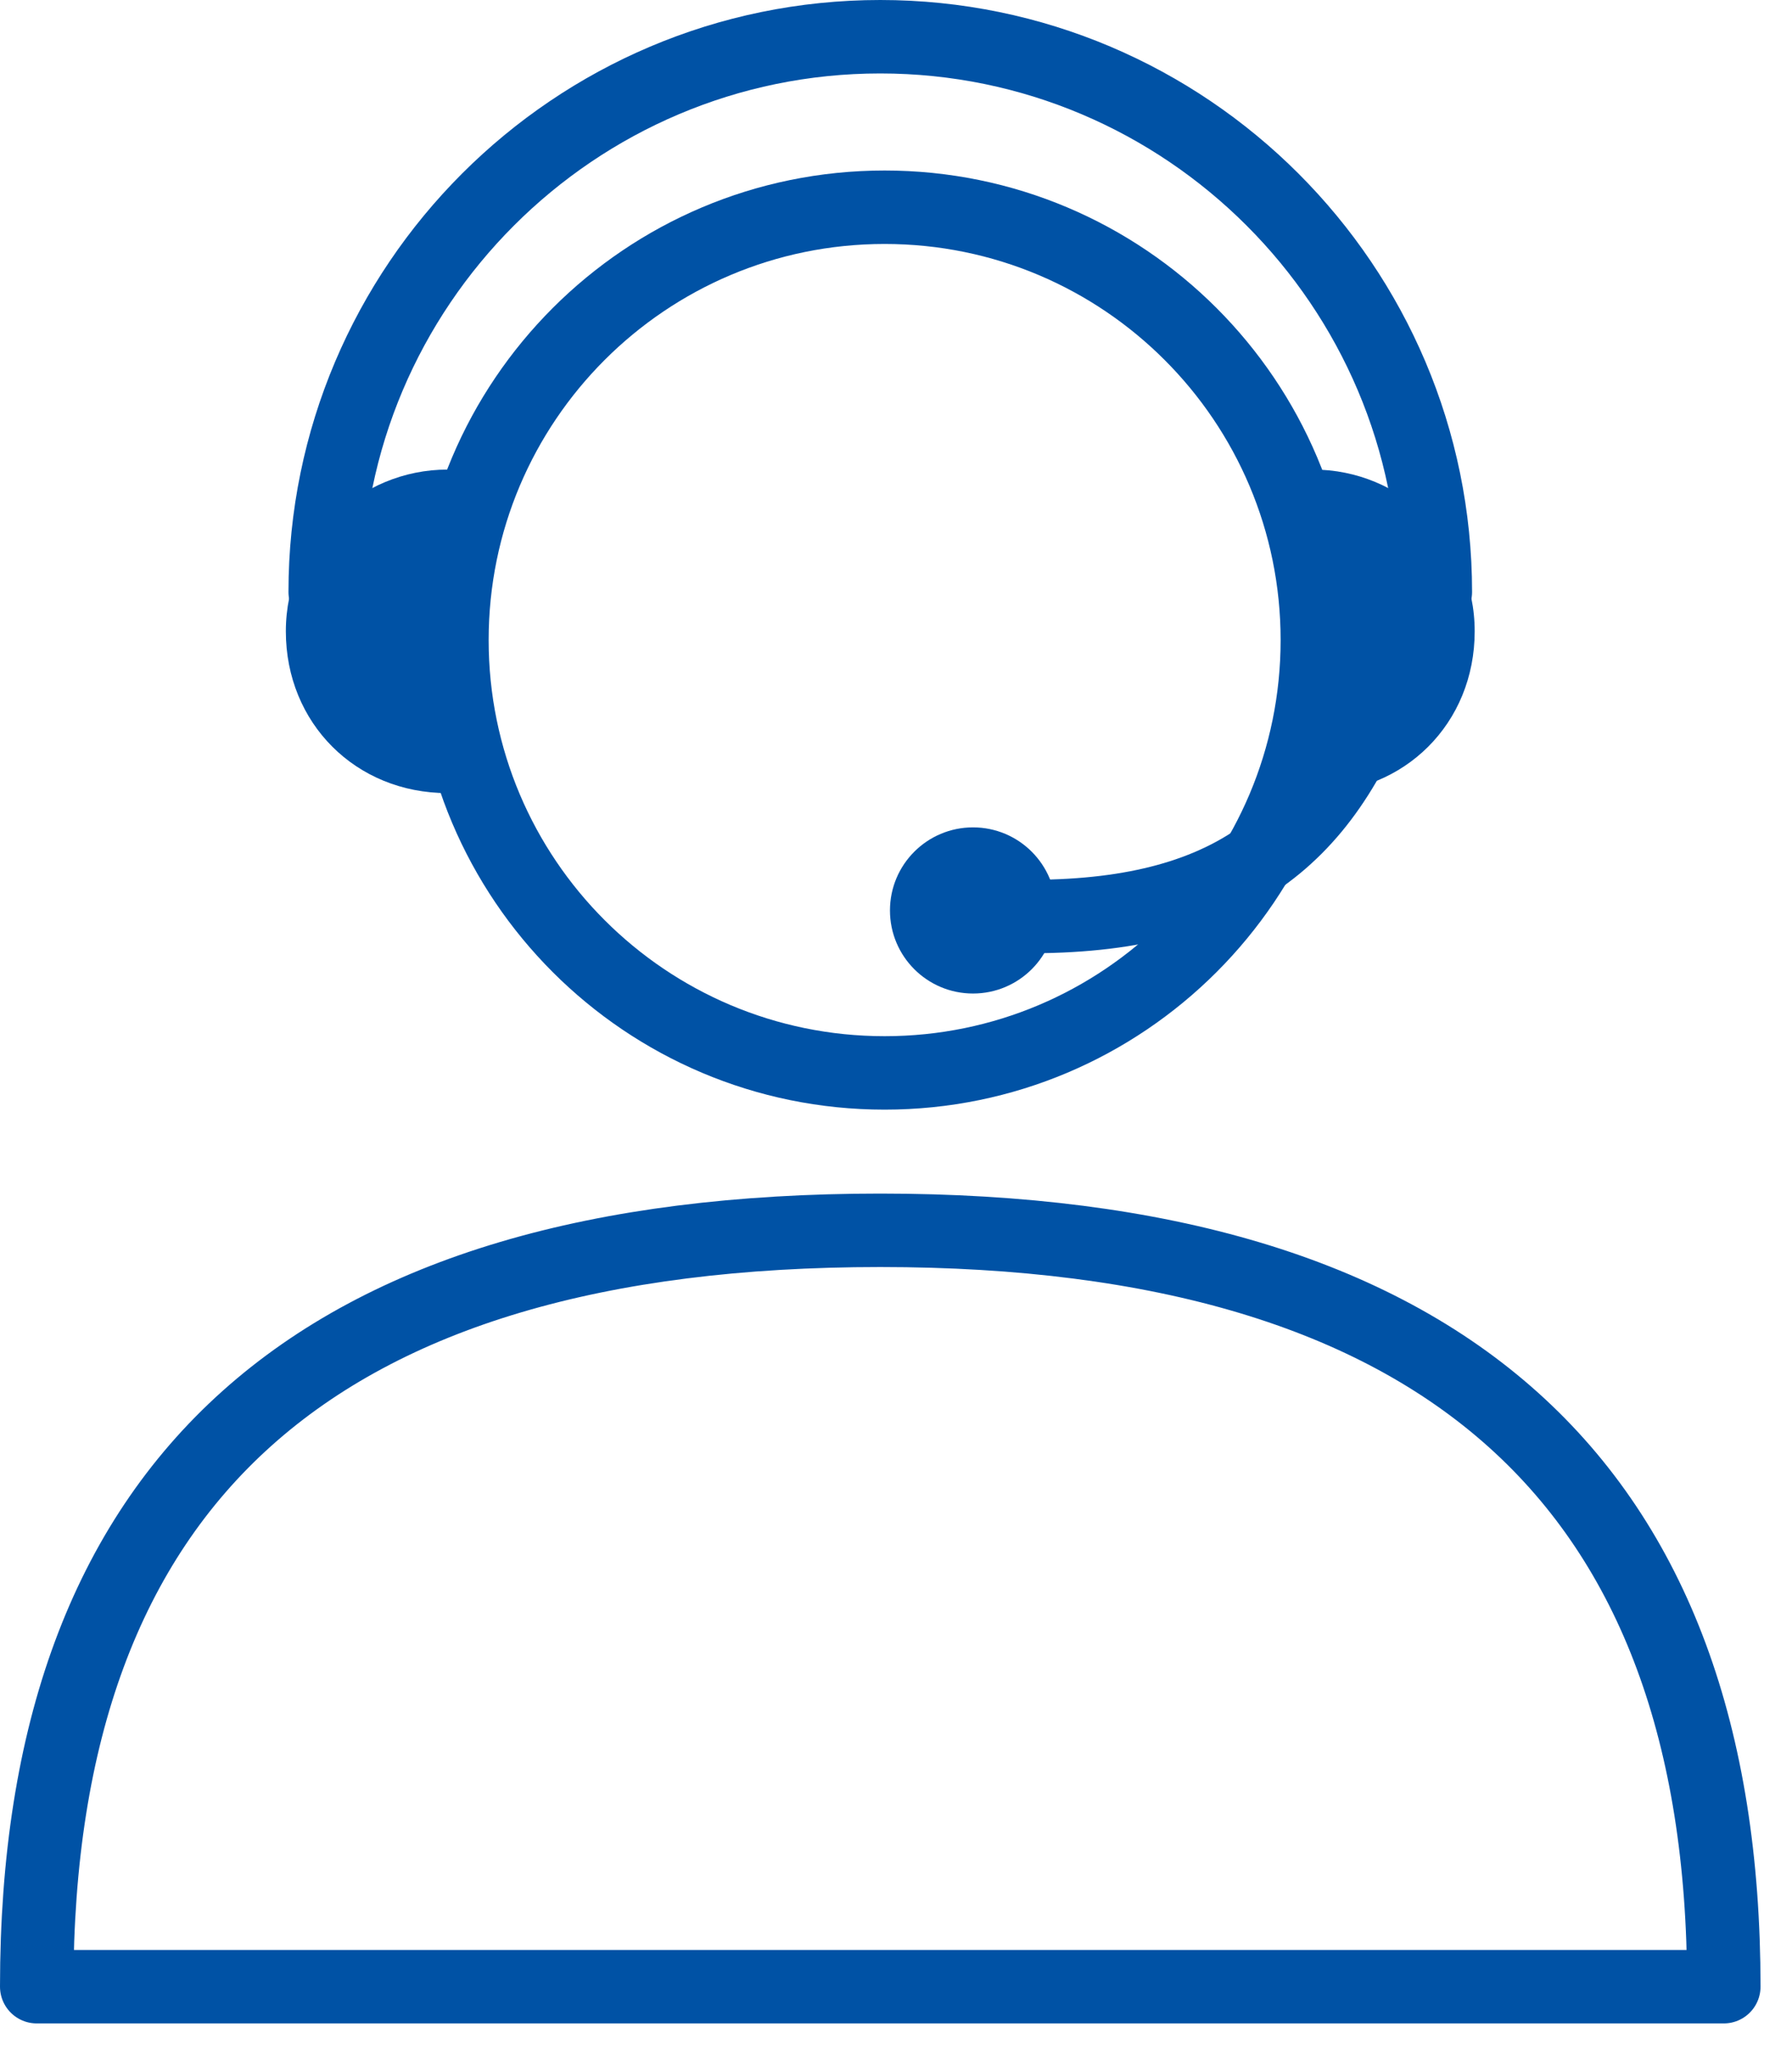 <svg xmlns="http://www.w3.org/2000/svg" width="41" height="47" viewBox="0 0 41 47">
    <g fill="none" fill-rule="evenodd">
        <g>
            <g>
                <path stroke="#0052A5" stroke-width="1.68" d="M20.24 4.74c5.467 0 9.9 4.432 9.9 9.9 0 5.467-4.433 9.9-9.9 9.9-5.467 0-9.9-4.433-9.9-9.9 0-5.468 4.433-9.9 9.9-9.9z" transform="translate(-390, -1682) translate(390, 1682)"/>
                <path stroke="#0052A5" stroke-linecap="round" stroke-linejoin="round" stroke-width="1.68" d="M20.24 45.44H.84c0-11.6 6.4-17.3 19.3-17.3s19.3 5.8 19.3 17.3h-19.2z" transform="translate(-390, -1682) translate(390, 1682)"/>
                <path fill="#0052A5" d="M22.262 18.924c1.05 0 1.9.851 1.9 1.9 0 1.05-.85 1.9-1.9 1.9-1.05 0-1.9-.85-1.9-1.9 0-1.049.85-1.9 1.9-1.9" transform="translate(-390, -1682) translate(390, 1682)"/>
                <path stroke="#0052A5" stroke-linecap="round" stroke-linejoin="round" stroke-width="1.68" d="M31.352 16.264c-1.441 3.436-3.936 4.988-9.09 4.655M7.44 13.54c0-7 5.7-12.7 12.7-12.7 7 0 12.7 5.7 12.7 12.7" transform="translate(-390, -1682) translate(390, 1682)"/>
                <path fill="#0052A5" d="M30.04 10.74c2 0 3.7 1.6 3.7 3.7s-1.6 3.7-3.7 3.7M10.24 10.74c-2 0-3.7 1.6-3.7 3.7s1.6 3.7 3.7 3.7" transform="translate(-390, -1682) translate(390, 1682)"/>
            </g>
        </g>
    </g>
</svg>
